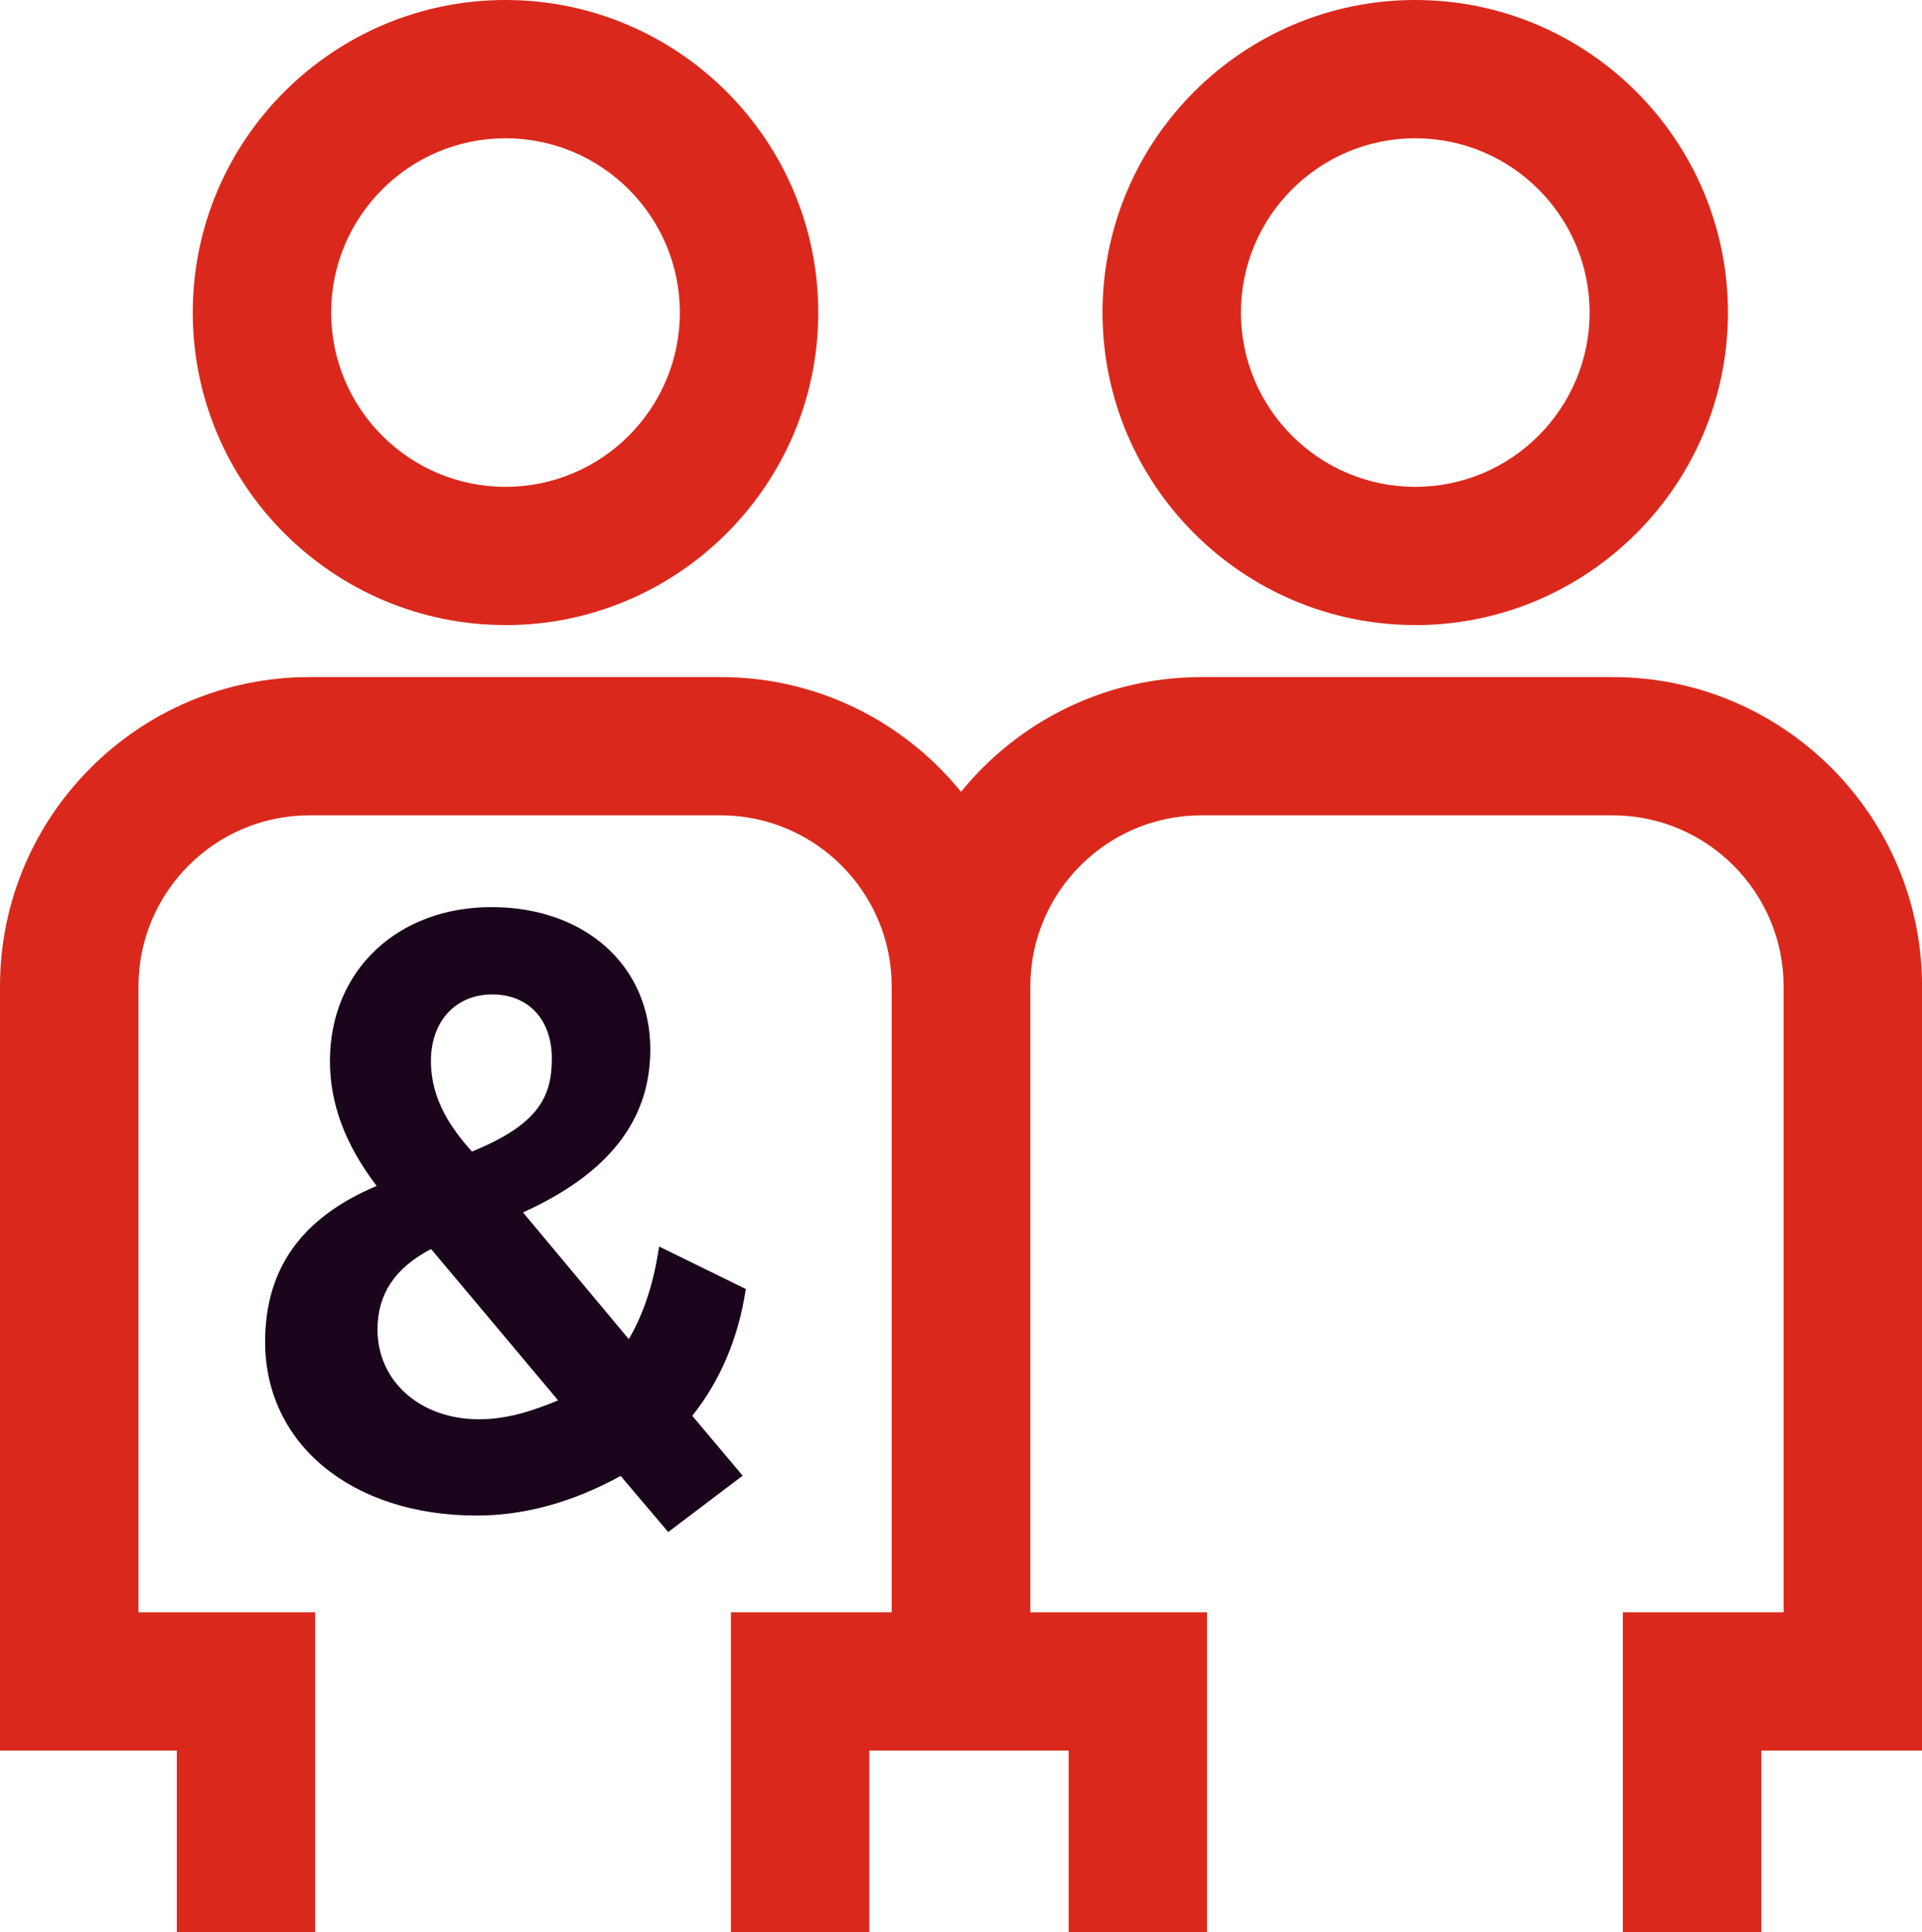 <?xml version="1.0" encoding="UTF-8"?>
<svg id="Layer_2" xmlns="http://www.w3.org/2000/svg" viewBox="0 0 297.44 299">
  <defs>
    <style>
      .cls-1 {
        fill: #da291c;
      }

      .cls-2 {
        fill: #1a051c;
      }
    </style>
  </defs>
  <g id="Icons__x28_two-tone_x29_">
    <g id="feature-icon_x5F__x5F_people-joined">
      <path class="cls-2" d="M66.72,193.3l19.65,23.41c-3.53,1.46-7.63,2.93-12.21,2.93-9.11,0-15.74-5.85-15.74-13.91,0-5.47,2.72-9.54,8.3-12.44M66.69,164.21c0-6.17,3.81-10.31,9.49-10.31s9.22,3.97,9.22,9.9-2.07,10.22-12.37,14.41c-3.17-3.56-6.34-8.01-6.34-13.99ZM115.42,199.48l-13.42-6.58-.09.56c-.84,5.42-2.36,9.94-4.6,13.78l-16.37-19.61c13.25-6.01,19.7-14.26,19.7-25.23,0-12.96-10.1-22.02-24.59-22.02s-24.99,9.79-24.99,23.82c0,6.62,2.37,12.95,7.23,19.33-11.62,4.9-17.26,12.79-17.26,24.15,0,15.81,13.45,26.86,32.72,26.86,7.4,0,14.9-2.06,22.3-6.13l7.36,8.68,11.52-8.72-7.8-9.27c4.26-5.3,7.11-11.97,8.24-19.32l.05-.31Z"/>
      <path class="cls-1" d="M78.23,96.73c-26.69,0-48.4-21.7-48.4-48.37,0-26.67,21.71-48.36,48.4-48.36s48.4,21.7,48.4,48.37-21.71,48.37-48.4,48.37h0ZM78.23,21.4c-14.88,0-26.98,12.09-26.98,26.97s12.1,26.97,26.98,26.97,26.98-12.09,26.98-26.97-12.1-26.97-26.98-26.97Z"/>
      <path class="cls-1" d="M134.52,299h-21.41v-49.48h24.88v-96.88c0-14.59-11.89-26.46-26.47-26.46h-63.62c-14.6,0-26.47,11.87-26.47,26.46v96.88h27.34v49.48h-21.41v-28.08H0v-118.28c0-26.39,21.48-47.86,47.89-47.86h63.63c26.41,0,47.89,21.47,47.89,47.86v118.28h-24.88v28.08h0Z"/>
      <path class="cls-1" d="M219.02,96.73c-26.69,0-48.4-21.7-48.4-48.37S192.34,0,219.02,0s48.39,21.7,48.39,48.37-21.71,48.37-48.4,48.37h0s0-.01,0-.01ZM219.02,21.4c-14.88,0-26.98,12.09-26.98,26.97s12.1,26.97,26.98,26.97,26.98-12.09,26.98-26.97-12.1-26.97-26.98-26.97Z"/>
      <path class="cls-1" d="M272.56,299h-21.42v-49.48h24.88v-96.88c0-14.59-11.87-26.46-26.47-26.46h-63.63c-14.6,0-26.47,11.87-26.47,26.46v96.88h27.34v49.48h-21.41v-28.08h-27.34v-118.28c0-26.39,21.48-47.86,47.89-47.86h63.63c26.4,0,47.89,21.47,47.89,47.86v118.28h-24.88v28.08h0Z"/>
    </g>
  </g>
</svg>